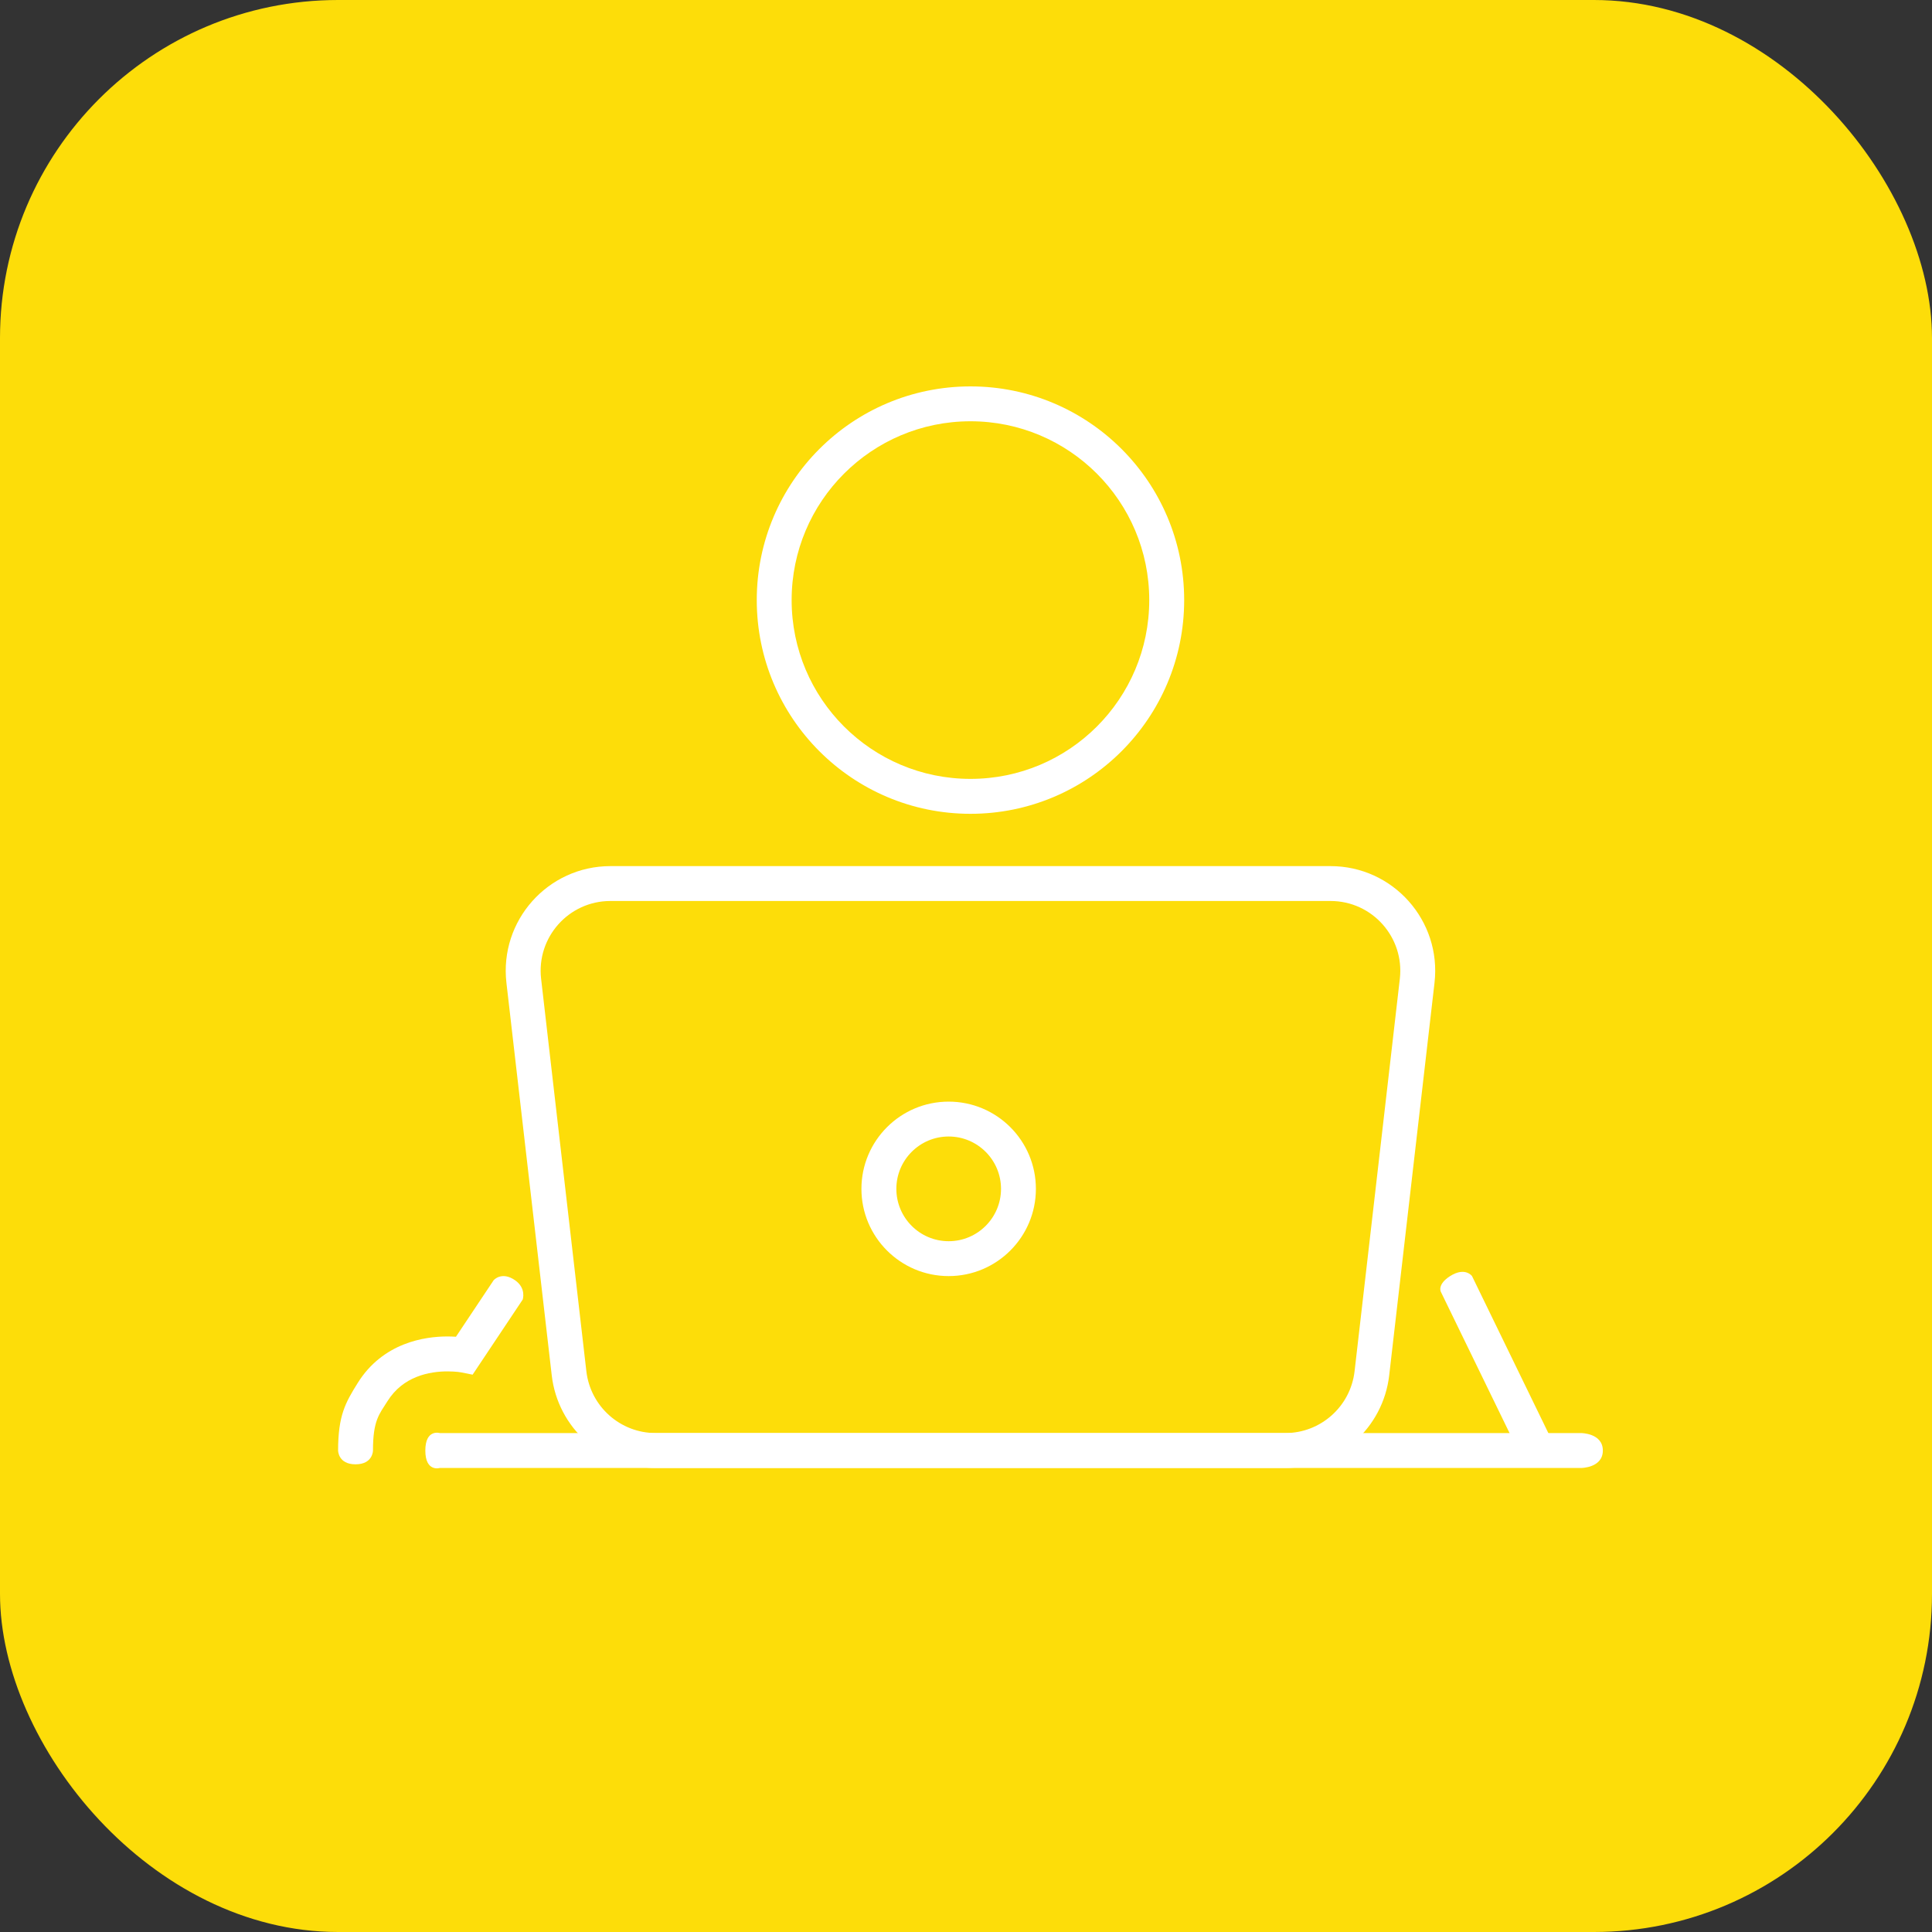<?xml version="1.0" encoding="UTF-8"?> <svg xmlns="http://www.w3.org/2000/svg" width="40" height="40" viewBox="0 0 40 40" fill="none"><rect x="0" y="0" width="40" height="40" fill="#333333" stroke="none"/> <rect width="40" height="40" rx="7" fill="#FDDD09"></rect> <path fill-rule="evenodd" clip-rule="evenodd" d="M20.093 8.722C18.048 8.722 16.39 10.38 16.39 12.424C16.39 14.469 18.048 16.126 20.093 16.126C22.137 16.126 23.794 14.469 23.794 12.424C23.794 10.38 22.137 8.722 20.093 8.722ZM15.668 12.424C15.668 9.981 17.649 8 20.093 8C22.536 8 24.517 9.981 24.517 12.424C24.517 14.868 22.536 16.849 20.093 16.849C17.649 16.849 15.668 14.868 15.668 12.424Z" fill="white"></path> <path d="M10.844 20.306C10.72 19.234 11.559 18.294 12.638 18.294H27.547C28.626 18.294 29.465 19.234 29.341 20.306L28.403 28.433C28.298 29.344 27.527 30.032 26.609 30.032H13.575C12.658 30.032 11.887 29.344 11.782 28.433L10.844 20.306Z" fill="#FDDD09"></path> <path fill-rule="evenodd" clip-rule="evenodd" d="M10.485 20.348C10.337 19.061 11.343 17.932 12.638 17.932H27.547C28.842 17.932 29.848 19.061 29.7 20.348L28.762 28.474C28.636 29.567 27.71 30.393 26.61 30.393H13.576C12.475 30.393 11.549 29.567 11.423 28.474L10.485 20.348ZM12.638 18.654C11.774 18.654 11.104 19.407 11.203 20.265L12.14 28.391C12.225 29.12 12.842 29.67 13.576 29.67H26.61C27.343 29.67 27.96 29.12 28.045 28.391L28.982 20.265C29.081 19.407 28.411 18.654 27.547 18.654H12.638Z" fill="white"></path> <path fill-rule="evenodd" clip-rule="evenodd" d="M19.641 25.698C20.239 25.698 20.725 25.212 20.725 24.614C20.725 24.016 20.239 23.53 19.641 23.53C19.043 23.53 18.558 24.016 18.558 24.614C18.558 25.212 19.043 25.698 19.641 25.698ZM19.641 26.42C20.638 26.42 21.447 25.611 21.447 24.614C21.447 23.617 20.638 22.808 19.641 22.808C18.644 22.808 17.835 23.617 17.835 24.614C17.835 25.611 18.644 26.42 19.641 26.42Z" fill="white"></path> <path fill-rule="evenodd" clip-rule="evenodd" d="M32.734 30.393L9.105 30.393C9.105 30.393 8.806 30.483 8.806 30.032C8.806 29.58 9.105 29.67 9.105 29.67L32.734 29.67C32.734 29.67 33.185 29.67 33.185 30.032C33.185 30.393 32.734 30.393 32.734 30.393Z" fill="white"></path> <path fill-rule="evenodd" clip-rule="evenodd" d="M31.508 30.193L29.83 26.743C29.83 26.743 29.752 26.592 30.025 26.419C30.334 26.224 30.476 26.419 30.476 26.419L32.154 29.87L31.508 30.193Z" fill="white"></path> <path fill-rule="evenodd" clip-rule="evenodd" d="M9.44 27.676L10.221 26.505C10.221 26.505 10.385 26.314 10.662 26.505C10.902 26.671 10.822 26.906 10.822 26.906L9.785 28.461L9.549 28.414L9.548 28.414L9.536 28.412C9.524 28.41 9.506 28.407 9.48 28.404C9.43 28.399 9.356 28.393 9.266 28.393C9.083 28.393 8.85 28.417 8.624 28.508C8.403 28.596 8.186 28.748 8.02 29.013C7.853 29.28 7.722 29.404 7.722 30.032C7.722 30.032 7.722 30.317 7.361 30.317C7 30.317 7 30.032 7 30.032C7 29.305 7.152 29.04 7.408 28.63C7.665 28.218 8.013 27.974 8.356 27.837C8.694 27.702 9.025 27.67 9.266 27.67C9.33 27.67 9.388 27.673 9.44 27.676Z" fill="white"></path> </svg> 